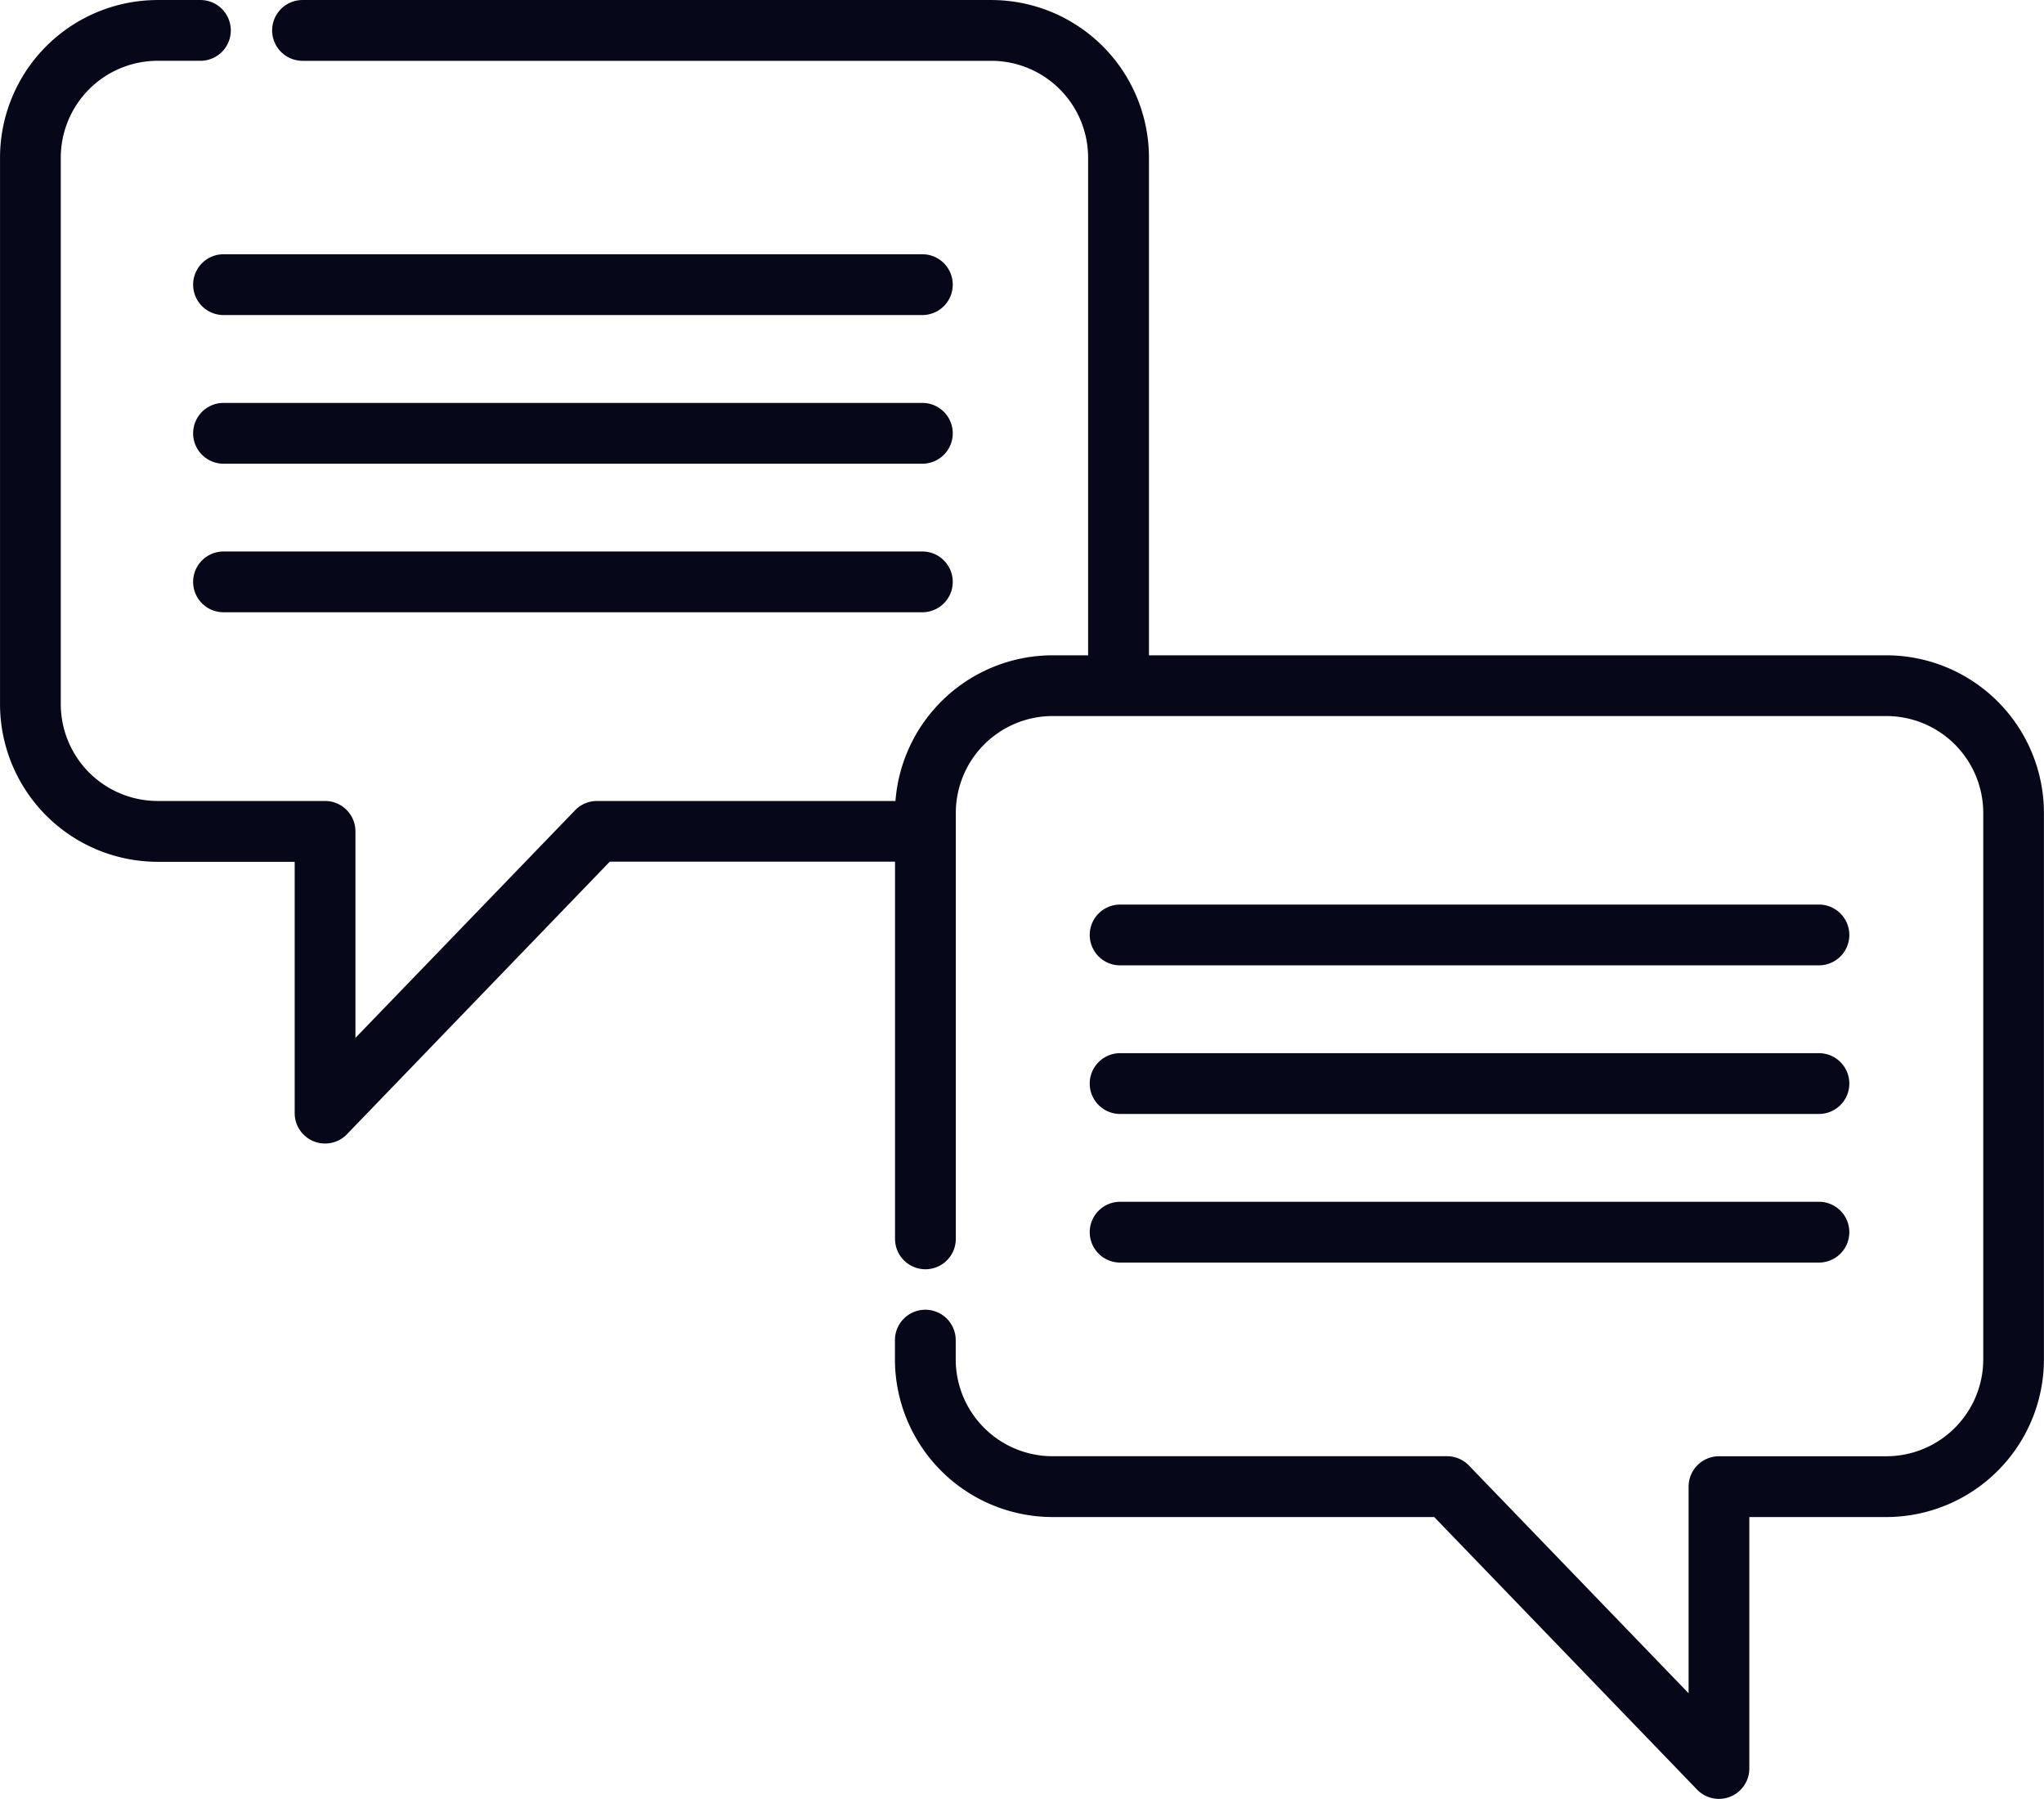 <svg id="_003-talk" data-name="003-talk" xmlns="http://www.w3.org/2000/svg" width="86.224" height="75.875" viewBox="0 0 86.224 75.875">
  <path id="Path_237" data-name="Path 237" d="M79.575,27.638H48.467V6.648A6.656,6.656,0,0,0,41.819,0H12.761a1.282,1.282,0,0,0,0,2.564H41.819A4.089,4.089,0,0,1,45.9,6.648v20.99H44.4a6.656,6.656,0,0,0-6.627,6.144H25.18a1.28,1.28,0,0,0-.922.392l-9.265,9.6V35.064a1.282,1.282,0,0,0-1.282-1.282H6.647A4.089,4.089,0,0,1,2.563,29.7V6.648A4.089,4.089,0,0,1,6.647,2.563H8.489A1.282,1.282,0,0,0,8.489,0H6.647A6.655,6.655,0,0,0,0,6.648V29.7a6.656,6.656,0,0,0,6.648,6.648h5.782V46.953a1.282,1.282,0,0,0,2.2.89l11.091-11.5H37.755V52.251a1.282,1.282,0,1,0,2.564,0V34.286A4.089,4.089,0,0,1,44.4,30.2H79.575a4.089,4.089,0,0,1,4.085,4.085v23.05a4.089,4.089,0,0,1-4.085,4.085H72.513A1.282,1.282,0,0,0,71.231,62.7v8.716l-9.266-9.605a1.28,1.28,0,0,0-.922-.392H44.4a4.089,4.089,0,0,1-4.085-4.085v-.812a1.282,1.282,0,1,0-2.564,0v.812A6.656,6.656,0,0,0,44.4,63.984H60.5l11.092,11.5a1.282,1.282,0,0,0,2.2-.89V63.984h5.78a6.656,6.656,0,0,0,6.648-6.648V34.286a6.655,6.655,0,0,0-6.648-6.648Zm0,0" transform="translate(0.001 0.001)" fill="#06081a"/>
  <path id="Path_238" data-name="Path 238" d="M79.144,63.68H49.664a1.282,1.282,0,0,0,0,2.564h29.48a1.282,1.282,0,0,0,0-2.564Zm0,0" transform="translate(-40.235 -52.956)" fill="#06081a"/>
  <path id="Path_239" data-name="Path 239" d="M79.144,100.9H49.664a1.282,1.282,0,0,0,0,2.564h29.48a1.282,1.282,0,0,0,0-2.564Zm0,0" transform="translate(-40.235 -83.906)" fill="#06081a"/>
  <path id="Path_240" data-name="Path 240" d="M79.144,138.117H49.664a1.282,1.282,0,0,0,0,2.564h29.48a1.282,1.282,0,0,0,0-2.564Zm0,0" transform="translate(-40.235 -114.857)" fill="#06081a"/>
  <path id="Path_241" data-name="Path 241" d="M274.243,229.114h29.479a1.282,1.282,0,1,0,0-2.564H274.243a1.282,1.282,0,1,0,0,2.564Zm0,0" transform="translate(-226.992 -188.398)" fill="#06081a"/>
  <path id="Path_242" data-name="Path 242" d="M274.243,266.333h29.479a1.282,1.282,0,1,0,0-2.564H274.243a1.282,1.282,0,1,0,0,2.564Zm0,0" transform="translate(-226.992 -219.349)" fill="#06081a"/>
  <path id="Path_243" data-name="Path 243" d="M274.243,303.552h29.479a1.282,1.282,0,1,0,0-2.564H274.243a1.282,1.282,0,1,0,0,2.564Zm0,0" transform="translate(-226.992 -250.3)" fill="#06081a"/>
</svg>
